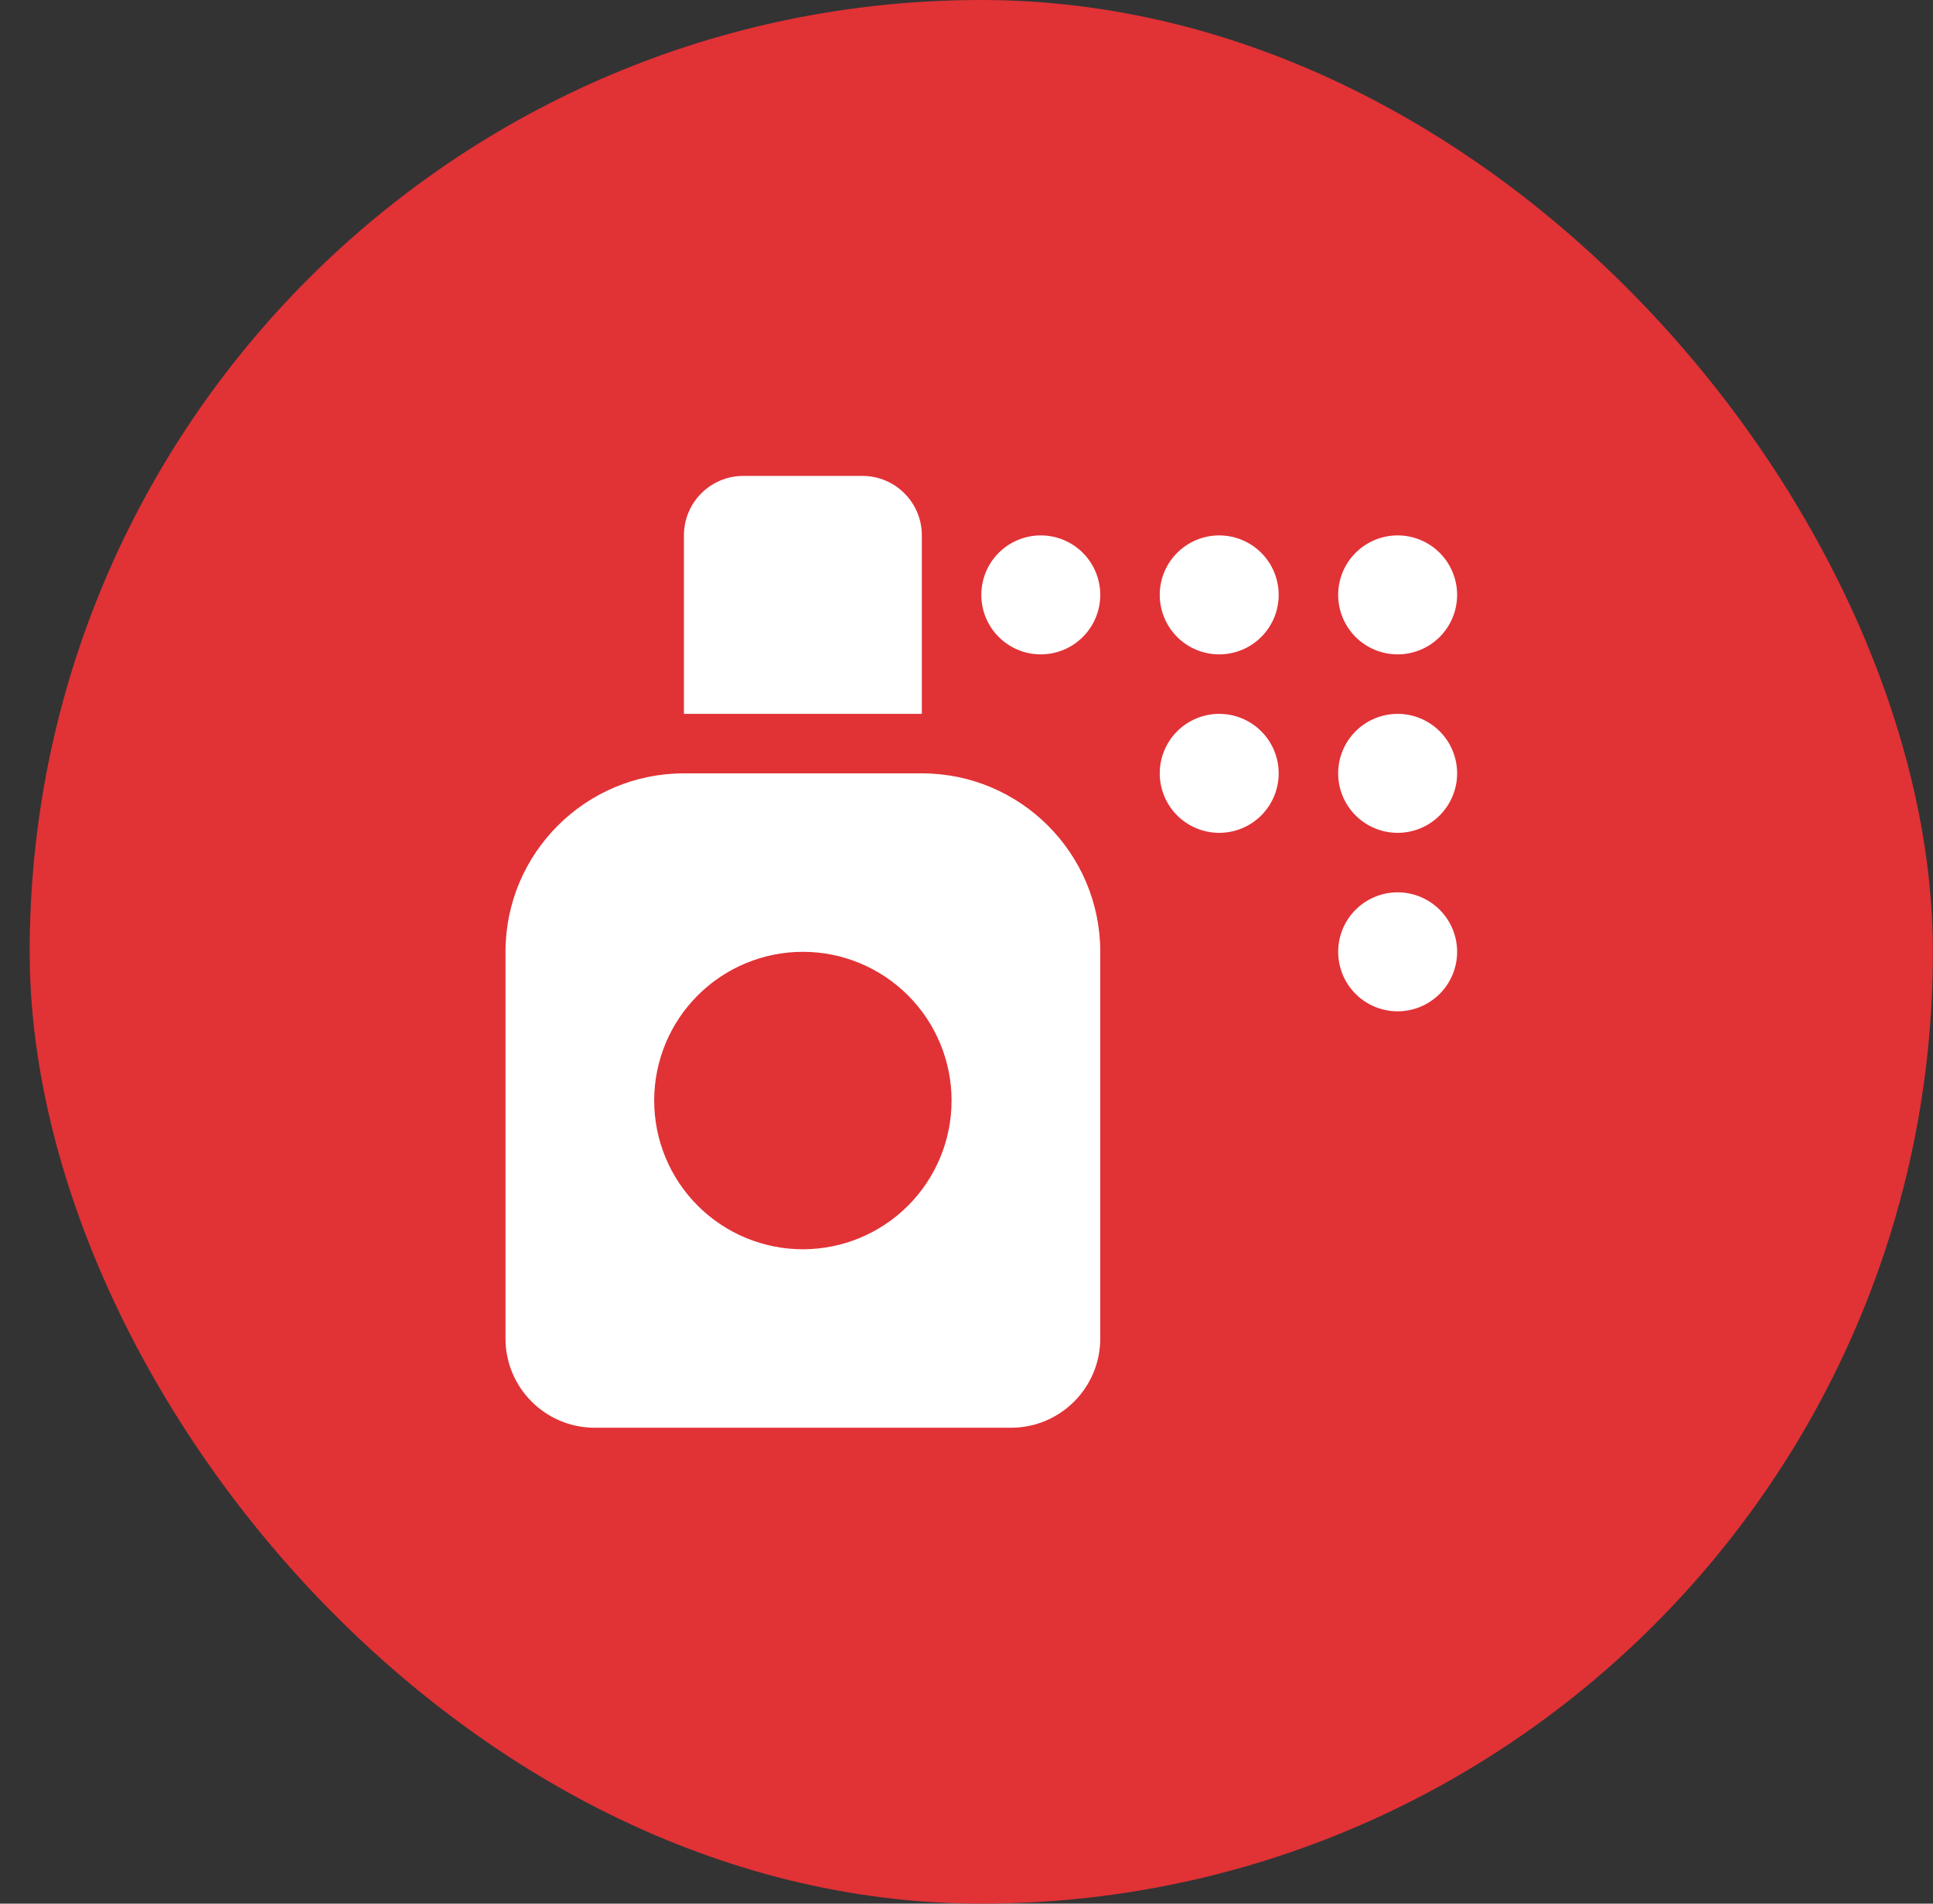 <svg xmlns="http://www.w3.org/2000/svg" width="65" height="64" viewBox="0 0 65 64" fill="none"><rect x="0" y="0" width="65" height="64" fill="#333333" stroke="none"/><rect x="0.998" width="63.998" height="64" rx="31.999" fill="#E13236"></rect><g clip-path="url(#clip0_5787_65053)"><path d="M24.998 16H28.998C30.104 16 30.998 16.894 30.998 18V24H22.998V18C22.998 16.894 23.891 16 24.998 16ZM16.998 32C16.998 28.688 19.685 26 22.998 26H30.998C34.31 26 36.998 28.688 36.998 32V45C36.998 46.656 35.654 48 33.998 48H19.998C18.341 48 16.998 46.656 16.998 45V32ZM31.998 37C31.998 35.674 31.471 34.402 30.533 33.465C29.595 32.527 28.324 32 26.998 32C25.672 32 24.4 32.527 23.462 33.465C22.524 34.402 21.998 35.674 21.998 37C21.998 38.326 22.524 39.598 23.462 40.535C24.4 41.473 25.672 42 26.998 42C28.324 42 29.595 41.473 30.533 40.535C31.471 39.598 31.998 38.326 31.998 37ZM32.998 20C32.998 19.47 33.208 18.961 33.583 18.586C33.958 18.211 34.467 18 34.998 18C35.528 18 36.037 18.211 36.412 18.586C36.787 18.961 36.998 19.47 36.998 20C36.998 20.53 36.787 21.039 36.412 21.414C36.037 21.789 35.528 22 34.998 22C34.467 22 33.958 21.789 33.583 21.414C33.208 21.039 32.998 20.53 32.998 20ZM40.998 18C41.528 18 42.037 18.211 42.412 18.586C42.787 18.961 42.998 19.47 42.998 20C42.998 20.53 42.787 21.039 42.412 21.414C42.037 21.789 41.528 22 40.998 22C40.467 22 39.958 21.789 39.583 21.414C39.208 21.039 38.998 20.53 38.998 20C38.998 19.47 39.208 18.961 39.583 18.586C39.958 18.211 40.467 18 40.998 18ZM44.998 20C44.998 19.47 45.208 18.961 45.583 18.586C45.958 18.211 46.467 18 46.998 18C47.528 18 48.037 18.211 48.412 18.586C48.787 18.961 48.998 19.47 48.998 20C48.998 20.53 48.787 21.039 48.412 21.414C48.037 21.789 47.528 22 46.998 22C46.467 22 45.958 21.789 45.583 21.414C45.208 21.039 44.998 20.53 44.998 20ZM46.998 24C47.528 24 48.037 24.211 48.412 24.586C48.787 24.961 48.998 25.47 48.998 26C48.998 26.53 48.787 27.039 48.412 27.414C48.037 27.789 47.528 28 46.998 28C46.467 28 45.958 27.789 45.583 27.414C45.208 27.039 44.998 26.53 44.998 26C44.998 25.47 45.208 24.961 45.583 24.586C45.958 24.211 46.467 24 46.998 24ZM44.998 32C44.998 31.47 45.208 30.961 45.583 30.586C45.958 30.211 46.467 30 46.998 30C47.528 30 48.037 30.211 48.412 30.586C48.787 30.961 48.998 31.47 48.998 32C48.998 32.53 48.787 33.039 48.412 33.414C48.037 33.789 47.528 34 46.998 34C46.467 34 45.958 33.789 45.583 33.414C45.208 33.039 44.998 32.53 44.998 32ZM40.998 24C41.528 24 42.037 24.211 42.412 24.586C42.787 24.961 42.998 25.47 42.998 26C42.998 26.53 42.787 27.039 42.412 27.414C42.037 27.789 41.528 28 40.998 28C40.467 28 39.958 27.789 39.583 27.414C39.208 27.039 38.998 26.53 38.998 26C38.998 25.47 39.208 24.961 39.583 24.586C39.958 24.211 40.467 24 40.998 24Z" fill="white"></path></g><defs><clipPath id="clip0_5787_65053"><rect width="32" height="32" fill="white" transform="translate(16.998 16)"></rect></clipPath></defs></svg>
